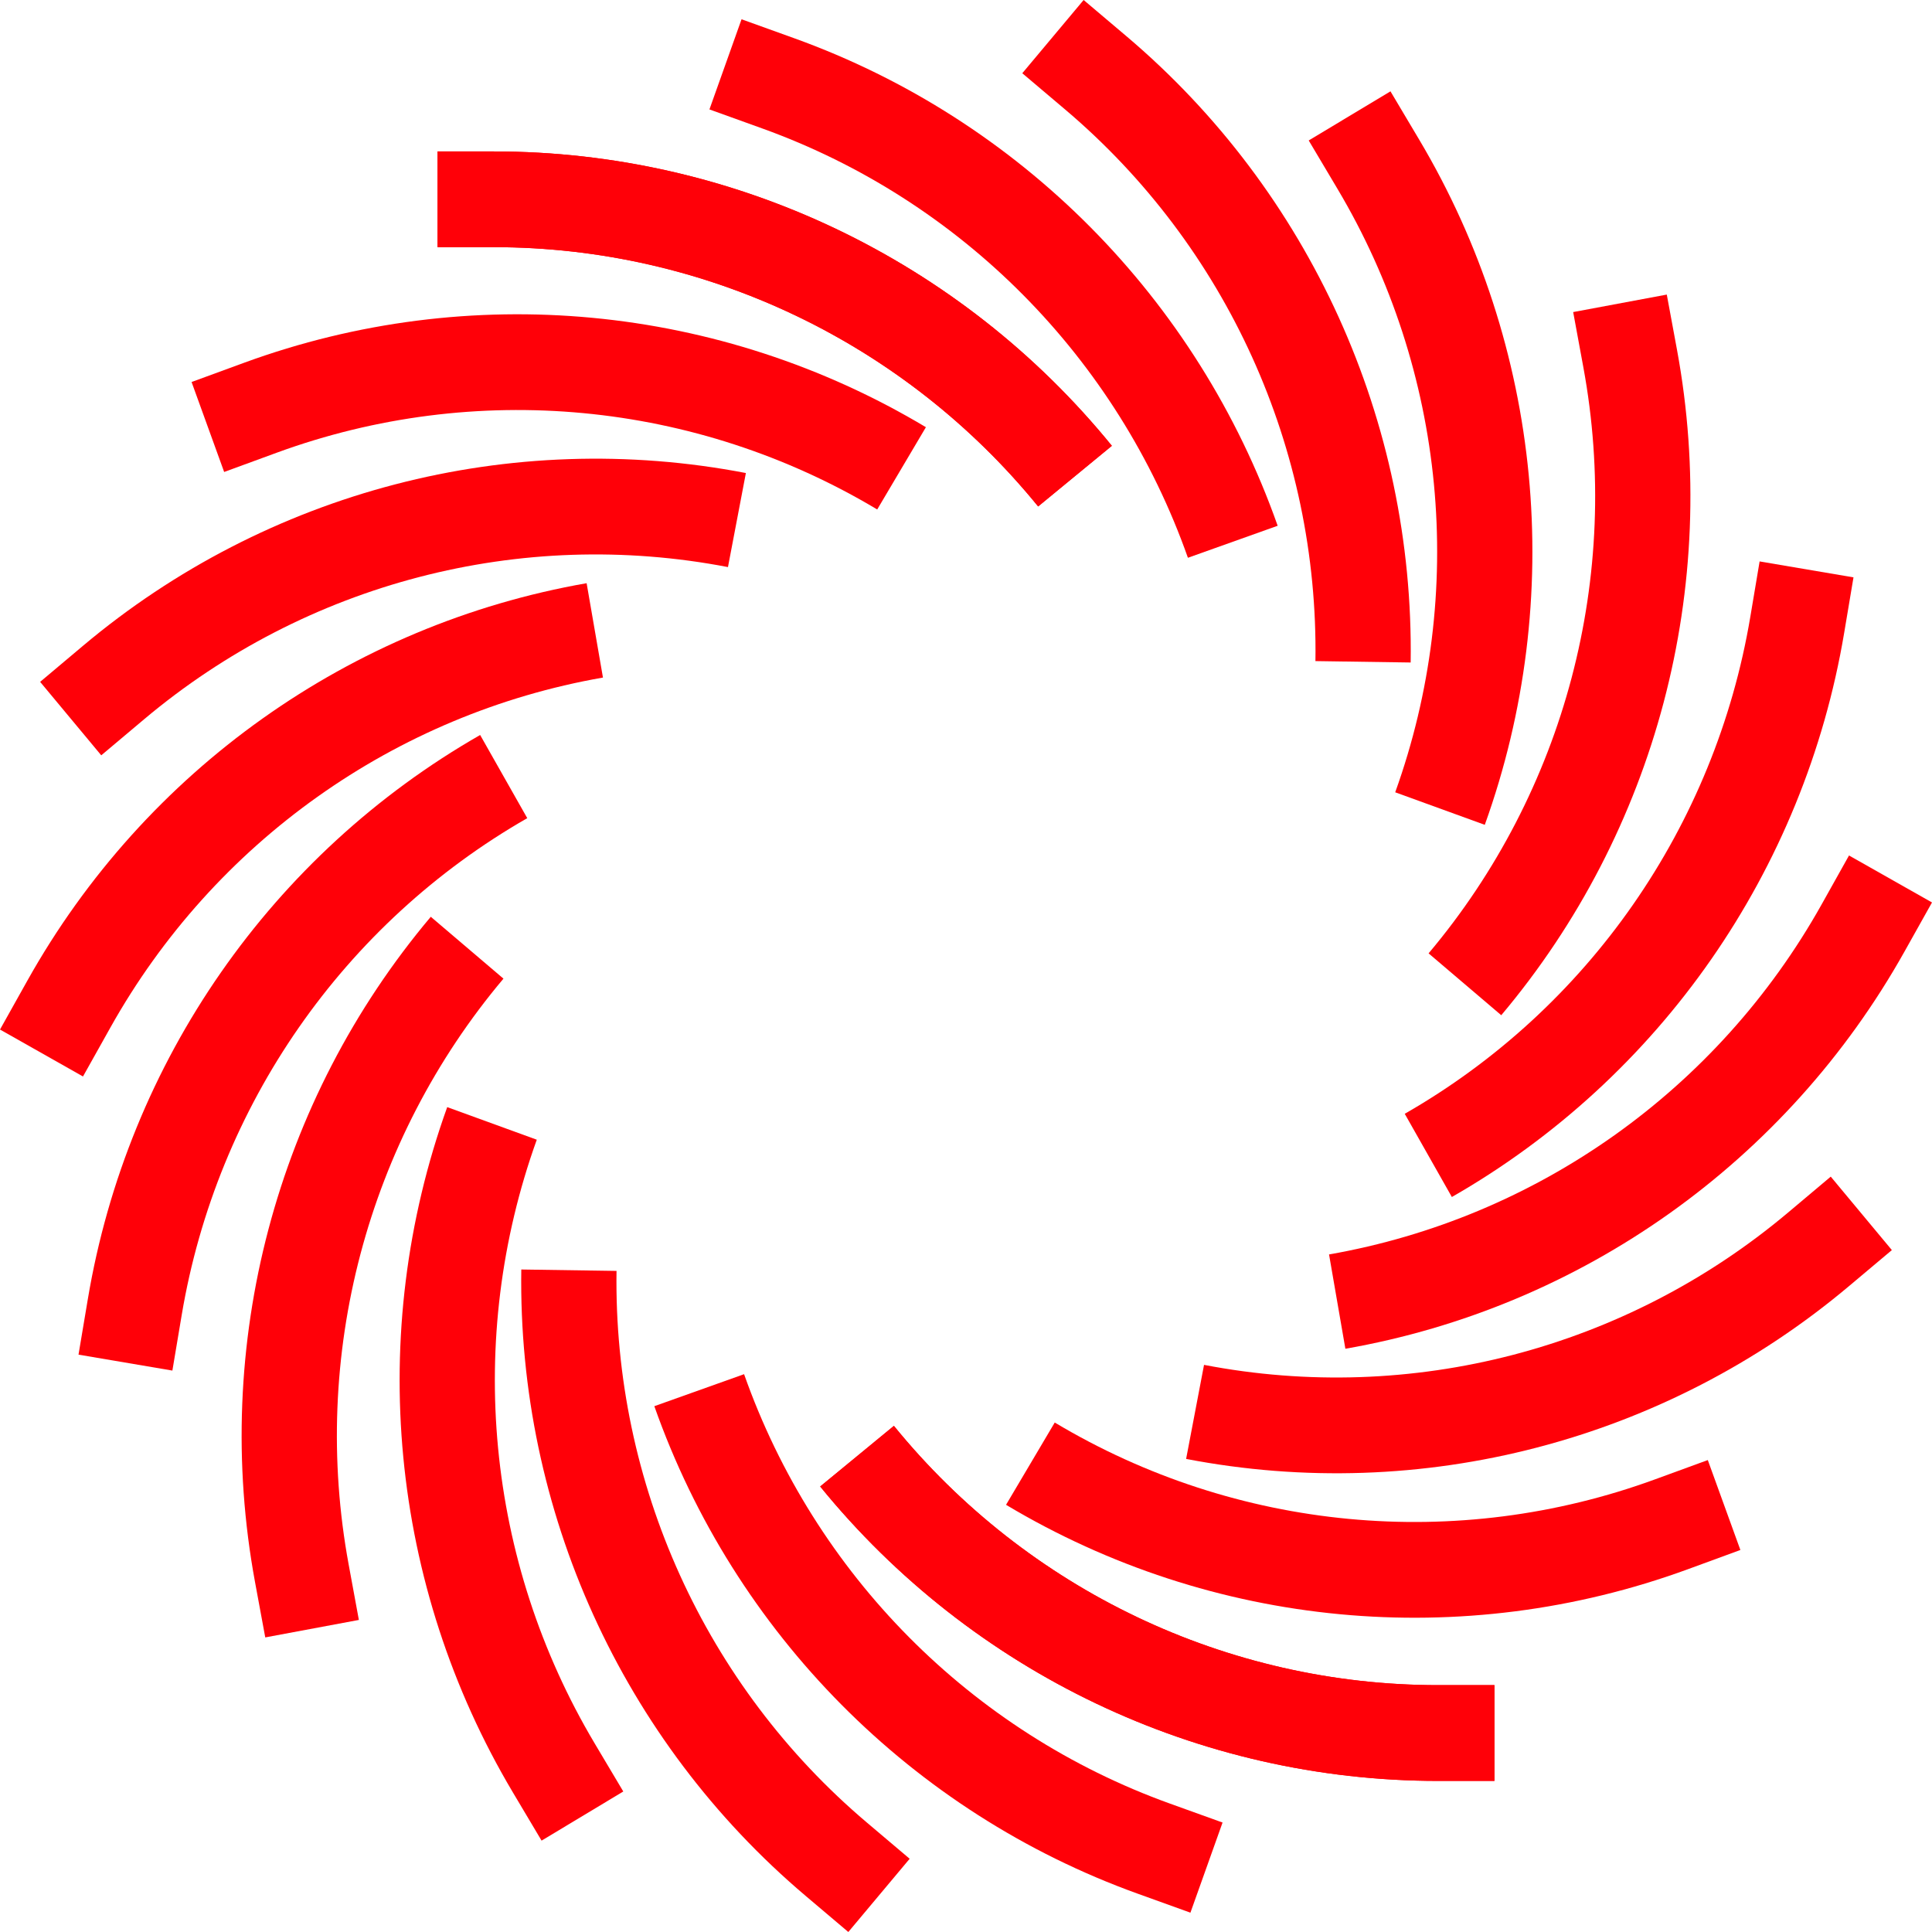 <svg width="44" height="44" viewBox="0 0 44 44" fill="none" xmlns="http://www.w3.org/2000/svg">
<path fill-rule="evenodd" clip-rule="evenodd" d="M11.248 5.629H9.965V3.449H11.248C16.702 3.449 21.868 5.91 25.322 10.153L23.643 11.534C20.601 7.797 16.051 5.629 11.248 5.629Z" fill="#FF0008"/>
<path fill-rule="evenodd" clip-rule="evenodd" d="M32.752 38.378H34.035V40.559H32.752C27.299 40.559 22.133 38.098 18.679 33.854L20.358 32.473C23.399 36.211 27.949 38.378 32.752 38.378Z" fill="#FF0008"/>
<path fill-rule="evenodd" clip-rule="evenodd" d="M17.356 2.924L16.157 2.492L16.888 0.439L18.088 0.871C23.23 2.723 27.272 6.799 29.098 11.974L27.054 12.703C25.445 8.145 21.885 4.555 17.356 2.924Z" fill="#FF0008"/>
<path fill-rule="evenodd" clip-rule="evenodd" d="M26.643 41.075L27.843 41.507L27.111 43.56L25.912 43.128C20.77 41.276 16.728 37.2 14.902 32.025L16.946 31.296C18.554 35.854 22.114 39.444 26.643 41.075Z" fill="#FF0008"/>
<path fill-rule="evenodd" clip-rule="evenodd" d="M24.257 2.493L23.282 1.668L24.679 0L25.654 0.825C29.832 4.362 32.208 9.598 32.127 15.088L29.958 15.056C30.03 10.22 27.937 5.608 24.257 2.493Z" fill="#FF0008"/>
<path fill-rule="evenodd" clip-rule="evenodd" d="M19.742 41.507L20.717 42.332L19.32 44L18.345 43.175C14.167 39.638 11.791 34.402 11.872 28.912L14.041 28.944C13.969 33.78 16.062 38.392 19.742 41.507Z" fill="#FF0008"/>
<path fill-rule="evenodd" clip-rule="evenodd" d="M30.459 4.299L29.805 3.199L31.667 2.08L32.321 3.18C35.124 7.892 35.672 13.622 33.815 18.785L31.775 18.044C33.411 13.496 32.928 8.449 30.459 4.299Z" fill="#FF0008"/>
<path fill-rule="evenodd" clip-rule="evenodd" d="M13.541 39.701L14.195 40.8L12.334 41.919L11.68 40.82C8.877 36.107 8.328 30.378 10.185 25.214L12.225 25.956C10.589 30.504 11.072 35.55 13.541 39.701Z" fill="#FF0008"/>
<path fill-rule="evenodd" clip-rule="evenodd" d="M36.06 8.366L35.828 7.107L37.96 6.709L38.193 7.969C39.189 13.368 37.719 18.931 34.19 23.121L32.535 21.712C35.643 18.021 36.937 13.122 36.06 8.366Z" fill="#FF0008"/>
<path fill-rule="evenodd" clip-rule="evenodd" d="M7.941 35.633L8.173 36.893L6.041 37.291L5.808 36.031C4.812 30.632 6.282 25.069 9.811 20.879L11.466 22.288C8.358 25.979 7.064 30.878 7.941 35.633Z" fill="#FF0008"/>
<path fill-rule="evenodd" clip-rule="evenodd" d="M39.862 14.049L40.074 12.786L42.212 13.149L42 14.412C41.092 19.826 37.811 24.544 33.065 27.261L31.992 25.366C36.172 22.973 39.061 18.818 39.862 14.049Z" fill="#FF0008"/>
<path fill-rule="evenodd" clip-rule="evenodd" d="M4.138 29.95L3.926 31.214L1.788 30.851L2 29.588C2.908 24.173 6.189 19.456 10.935 16.739L12.008 18.633C7.828 21.027 4.939 25.182 4.138 29.95Z" fill="#FF0008"/>
<path fill-rule="evenodd" clip-rule="evenodd" d="M41.485 20.6L42.11 19.483L44 20.553L43.375 21.669C40.696 26.454 36.021 29.776 30.64 30.717L30.268 28.569C35.007 27.74 39.125 24.814 41.485 20.6Z" fill="#FF0008"/>
<path fill-rule="evenodd" clip-rule="evenodd" d="M2.515 23.4L1.89 24.516L0 23.447L0.625 22.33C3.304 17.545 7.979 14.223 13.36 13.282L13.732 15.431C8.993 16.26 4.875 19.185 2.515 23.4Z" fill="#FF0008"/>
<path fill-rule="evenodd" clip-rule="evenodd" d="M40.717 27.619L41.694 26.797L43.086 28.47L42.108 29.292C37.919 32.815 32.377 34.259 27.013 33.226L27.421 31.084C32.146 31.994 37.027 30.722 40.717 27.619Z" fill="#FF0008"/>
<path fill-rule="evenodd" clip-rule="evenodd" d="M3.283 16.38L2.306 17.202L0.914 15.529L1.891 14.707C6.081 11.184 11.623 9.74 16.987 10.773L16.579 12.915C11.854 12.005 6.973 13.277 3.283 16.38Z" fill="#FF0008"/>
<path fill-rule="evenodd" clip-rule="evenodd" d="M37.696 33.69L38.894 33.252L39.636 35.3L38.438 35.739C33.306 37.618 27.606 37.079 22.912 34.271L24.021 32.397C28.155 34.87 33.176 35.345 37.696 33.69Z" fill="#FF0008"/>
<path fill-rule="evenodd" clip-rule="evenodd" d="M6.303 10.31L5.105 10.749L4.363 8.7L5.561 8.261C10.693 6.383 16.393 6.921 21.087 9.729L19.978 11.603C15.844 9.13 10.823 8.656 6.303 10.31Z" fill="#FF0008"/>
<path fill-rule="evenodd" clip-rule="evenodd" d="M11.248 5.629H9.965V3.449H11.248C16.702 3.449 21.868 5.91 25.322 10.153L23.643 11.534C20.601 7.797 16.051 5.629 11.248 5.629Z" fill="#FF0008"/>
<path fill-rule="evenodd" clip-rule="evenodd" d="M32.752 38.378H34.035V40.559H32.752C27.299 40.559 22.133 38.098 18.679 33.854L20.358 32.473C23.399 36.211 27.949 38.378 32.752 38.378Z" fill="#FF0008"/>
</svg>
